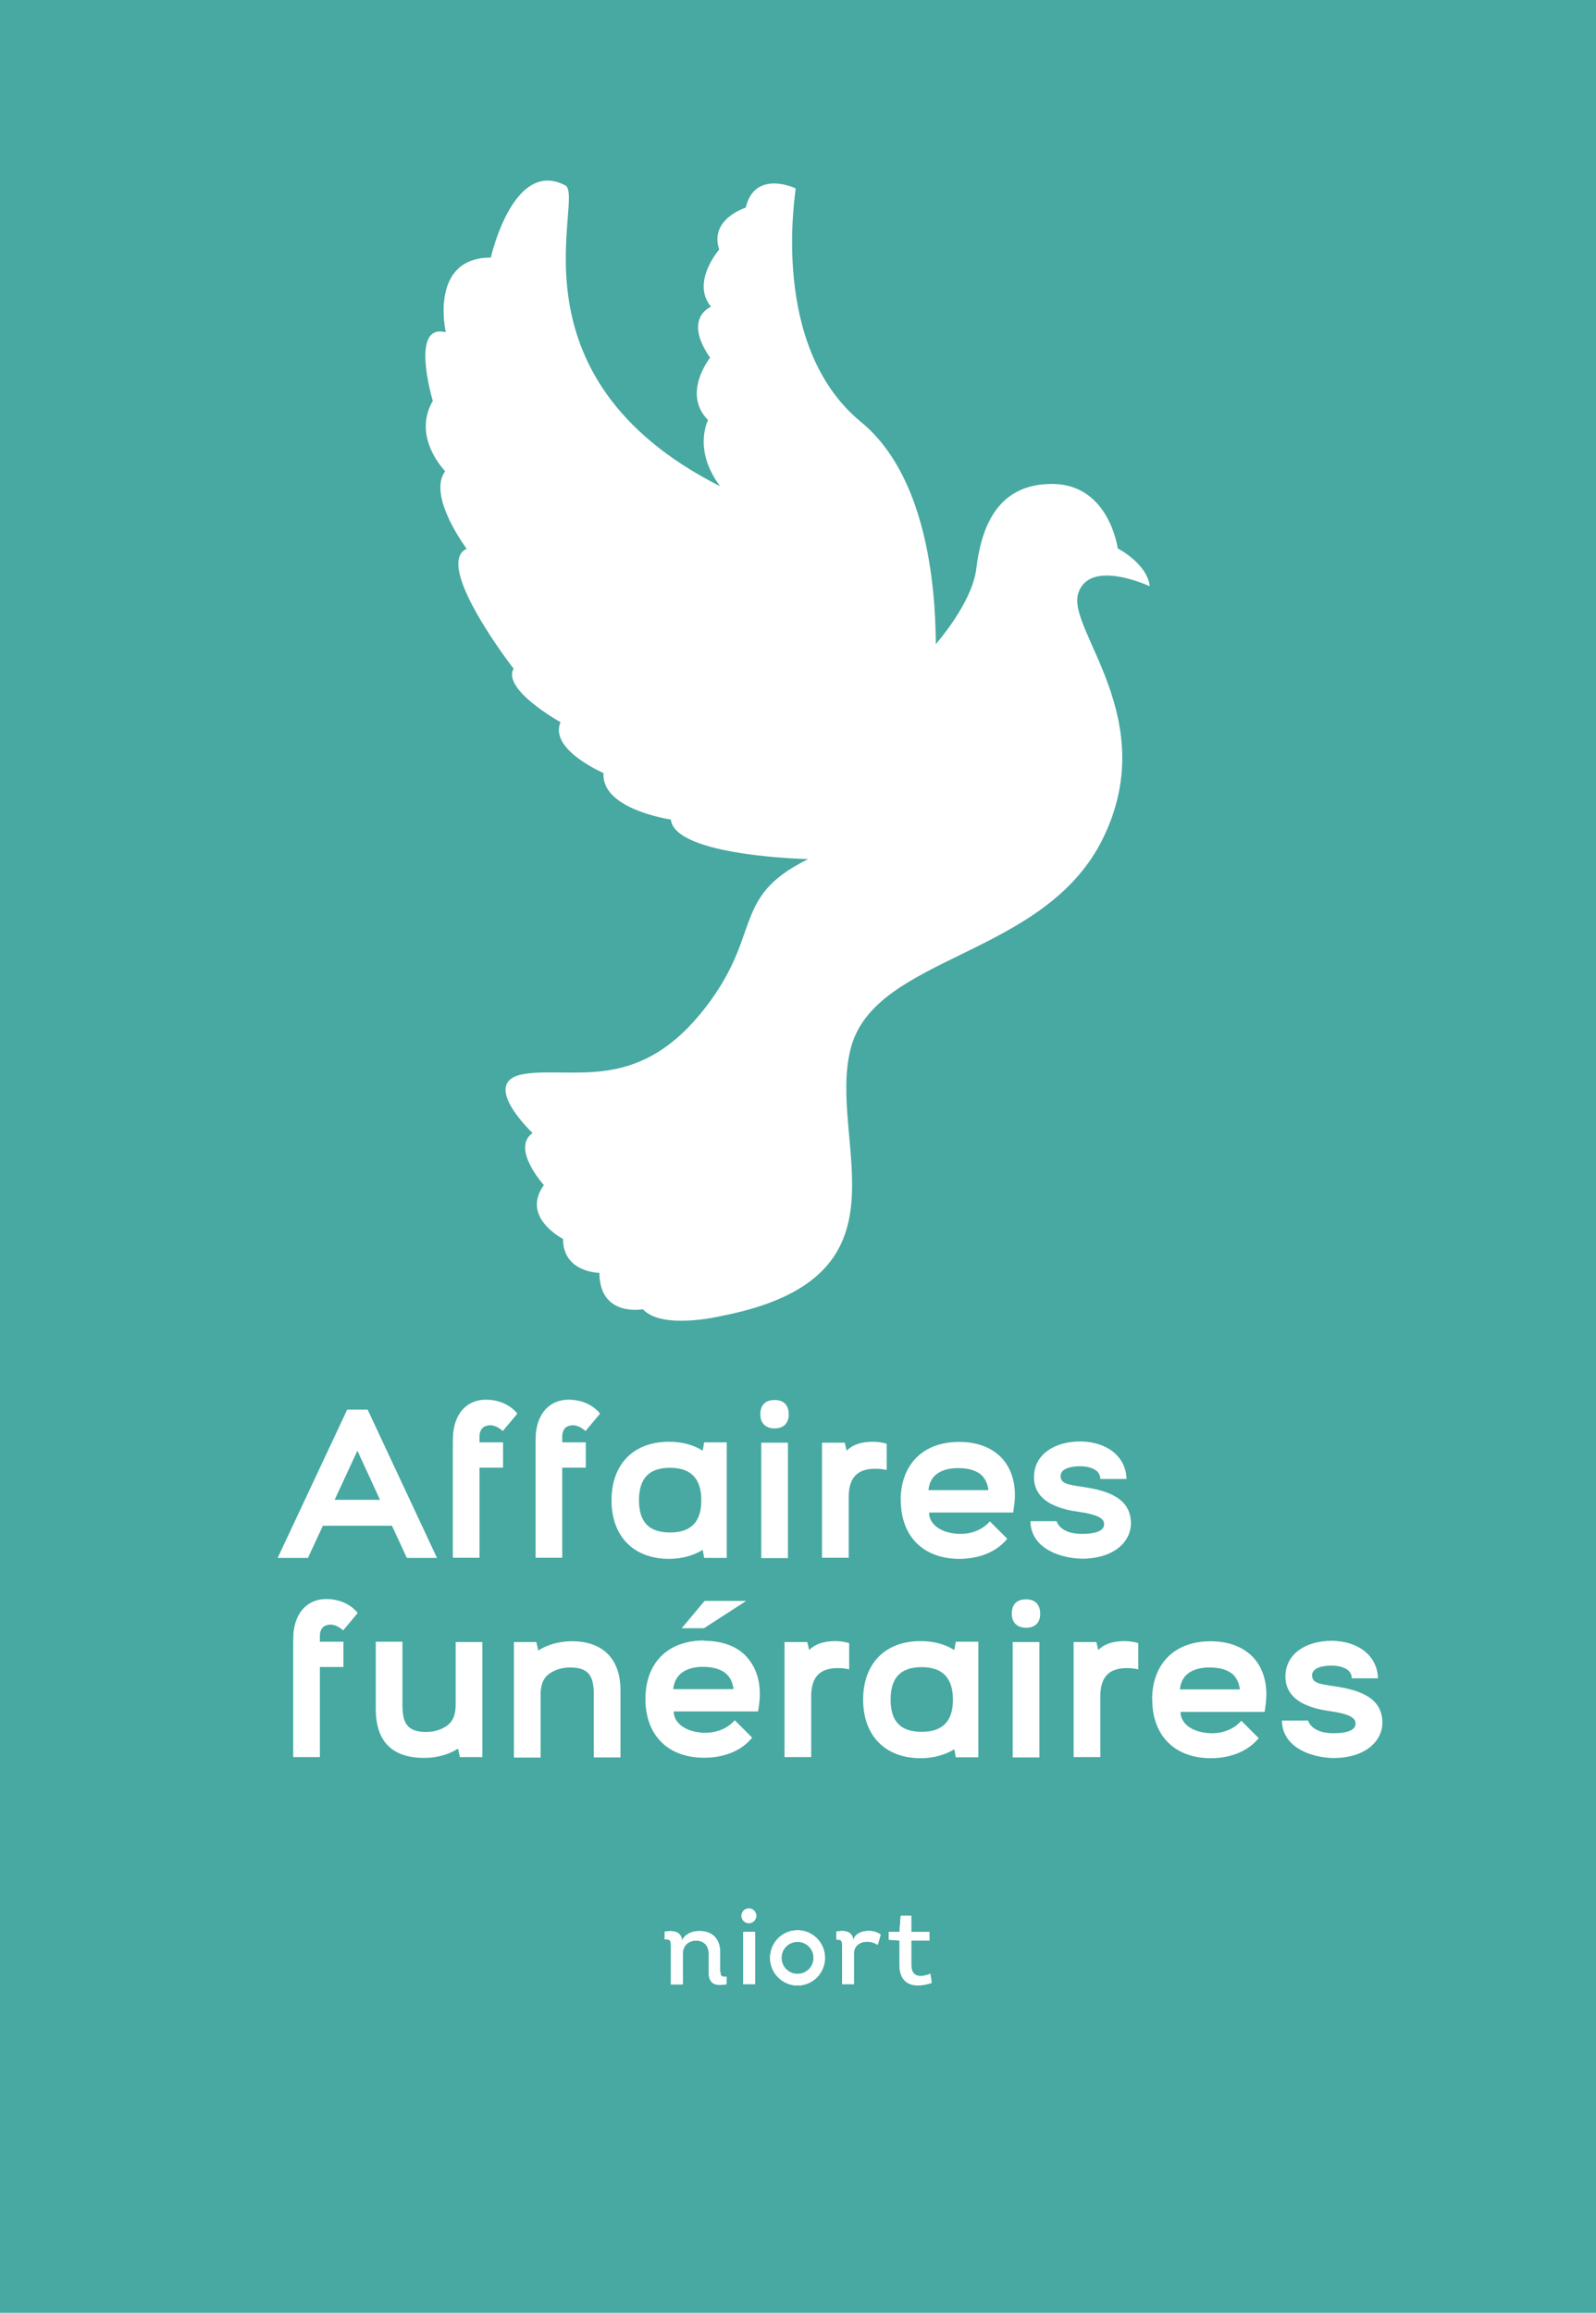<?xml version="1.0" encoding="UTF-8"?><svg id="Calque_6" xmlns="http://www.w3.org/2000/svg" viewBox="0 0 101.68 147.34"><defs><style>.cls-1{fill:#fff;}.cls-1,.cls-2{stroke-width:0px;}.cls-2{fill:#47a9a1;}</style></defs><rect class="cls-2" width="101.68" height="147.34"/><path class="cls-1" d="m22.12,89.8h1.3l4.42,9.45h-1.92l-.95-2.05h-4.4l-.95,2.05h-1.93s4.43-9.45,4.43-9.45Zm-.8,5.75h2.89l-1.44-3.13s-1.45,3.13-1.45,3.13Z"/><path class="cls-1" d="m28.89,91.16c.16-1.2.92-1.99,2.07-1.99,1.28,0,1.92.77,2,.89l-.93,1.11s-.36-.37-.81-.37c-.12,0-.24.03-.37.09-.32.18-.3.62-.3.62v.38h1.5v1.61h-1.5v5.74h-1.7v-7.16c0-.66.03-.9.04-.93h0Z"/><path class="cls-1" d="m34.16,91.16c.16-1.2.92-1.99,2.07-1.99,1.28,0,1.92.77,2,.89l-.93,1.11s-.36-.37-.81-.37c-.12,0-.24.03-.37.09-.32.18-.3.62-.3.62v.38h1.5v1.61h-1.5v5.74h-1.7v-7.16c0-.66.03-.9.04-.93h0Z"/><path class="cls-1" d="m42.62,91.85c.82,0,1.55.19,2.15.57l.09-.53h1.44v7.36h-1.44l-.09-.51c-.59.36-1.32.57-2.15.57-2.25,0-3.66-1.43-3.66-3.73s1.4-3.73,3.66-3.73Zm.07,5.78c1.34,0,1.99-.68,1.99-2.05s-.65-2.07-1.99-2.07-1.98.67-1.98,2.07.65,2.05,1.98,2.05Z"/><path class="cls-1" d="m49.35,89.19c.57,0,.89.31.9.91,0,.58-.34.9-.9.9s-.91-.32-.91-.9.31-.91.91-.91Zm.85,2.72v7.35h-1.7v-7.35h1.7Z"/><path class="cls-1" d="m52.38,91.91h1.44l.12.51c.35-.36.89-.57,1.67-.57.5,0,.88.13.88.13v1.67s-.31-.08-.72-.08c-1.16,0-1.67.57-1.7,1.73v3.94h-1.7v-7.35.02h.01Z"/><path class="cls-1" d="m57.38,95.59c0-2.3,1.43-3.73,3.73-3.73,1.19,0,2.13.38,2.77,1.09.63.73.91,1.78.72,3.04l-.05.37h-5.36c0,.84.92,1.36,2.01,1.36.78,0,1.46-.32,1.86-.8l1.11,1.11c-.66.82-1.76,1.28-3.05,1.28-2.29,0-3.73-1.43-3.73-3.73h0Zm1.77-.66h3.82c-.04-.35-.16-.63-.35-.86-.31-.36-.88-.55-1.63-.54-.72.01-1.73.24-1.84,1.4Z"/><path class="cls-1" d="m67.32,96.92c.07.23.41.8,1.62.8.92,0,1.49-.22,1.39-.72-.07-.34-.61-.54-1.57-.68-.74-.11-3.02-.42-2.88-2.38.09-1.28,1.27-2.11,2.97-2.11,1.7.03,2.88.97,2.92,2.39h-1.67c0-.65-.78-.81-1.3-.81-.46,0-1.22.11-1.23.61s.47.57,1.45.71c1.43.22,3.07.65,3.03,2.38-.03,1.08-1.03,2.19-3.15,2.19-1.63-.05-3.24-.81-3.25-2.39h1.67Z"/><path class="cls-1" d="m18.72,103.86c.16-1.2.92-1.99,2.07-1.99,1.28,0,1.92.77,2,.89l-.93,1.11s-.36-.37-.81-.37c-.12,0-.24.03-.37.09-.32.18-.3.62-.3.62v.38h1.5v1.61h-1.5v5.74h-1.7v-7.16c0-.66.03-.9.04-.93h0Z"/><path class="cls-1" d="m25.64,104.61v4.02c0,1.13.3,1.71,1.51,1.71.47,0,.92-.13,1.27-.36.53-.35.59-.88.61-1.3v-4.07h1.7v7.33h-1.43l-.12-.54c-.47.3-1.19.59-2.16.59-2.04,0-3.08-1.05-3.08-3.12v-4.28h1.7v.02h0Z"/><path class="cls-1" d="m32.74,104.61h1.43l.12.54c.47-.3,1.19-.59,2.16-.59,1.96,0,3.08,1.13,3.08,3.12v4.28h-1.7v-4.02c0-1.13-.3-1.71-1.51-1.71-.47,0-.92.13-1.27.36-.53.35-.59.88-.61,1.3v4.08h-1.7v-7.35h0Z"/><path class="cls-1" d="m44.85,104.53c1.19,0,2.16.36,2.78,1.09.63.74.91,1.78.72,3.05l-.05.36h-5.38c0,.82.92,1.36,2.01,1.36.8,0,1.47-.32,1.88-.8l1.11,1.11c-.66.82-1.75,1.28-3.07,1.28-2.29,0-3.73-1.43-3.73-3.74s1.43-3.73,3.73-3.73v.02Zm-1.96,3.08h3.84c-.04-.36-.16-.65-.37-.88-.31-.35-.86-.55-1.62-.54-.73.01-1.73.26-1.85,1.42Zm2-5.62h2.65l-2.69,1.74h-1.42s1.46-1.74,1.46-1.74Z"/><path class="cls-1" d="m49.99,104.61h1.44l.12.51c.35-.36.89-.57,1.67-.57.5,0,.88.13.88.13v1.67s-.31-.08-.72-.08c-1.16,0-1.67.57-1.7,1.73v3.94h-1.7v-7.35.02h.01Z"/><path class="cls-1" d="m58.65,104.55c.82,0,1.55.19,2.15.57l.09-.53h1.44v7.36h-1.44l-.09-.51c-.59.36-1.32.57-2.15.57-2.25,0-3.66-1.43-3.66-3.73s1.4-3.73,3.66-3.73Zm.07,5.78c1.34,0,1.99-.68,1.99-2.05s-.65-2.07-1.99-2.07-1.98.67-1.98,2.07.65,2.05,1.98,2.05Z"/><path class="cls-1" d="m65.37,101.89c.57,0,.89.31.9.91.01.58-.34.9-.9.9s-.91-.32-.91-.9.31-.91.91-.91Zm.85,2.72v7.35h-1.7v-7.35h1.7Z"/><path class="cls-1" d="m68.41,104.61h1.44l.12.51c.35-.36.89-.57,1.67-.57.5,0,.88.13.88.13v1.67s-.31-.08-.72-.08c-1.16,0-1.67.57-1.7,1.73v3.94h-1.7v-7.35.02h0Z"/><path class="cls-1" d="m73.4,108.29c0-2.3,1.43-3.73,3.73-3.73,1.19,0,2.13.38,2.77,1.09.63.73.91,1.78.72,3.04l-.05.37h-5.36c0,.84.92,1.36,2.01,1.36.78,0,1.46-.32,1.86-.8l1.11,1.11c-.66.82-1.76,1.28-3.05,1.28-2.29,0-3.73-1.43-3.73-3.73h0Zm1.77-.66h3.82c-.04-.35-.16-.63-.35-.86-.31-.36-.88-.55-1.63-.54-.72.01-1.73.24-1.84,1.4Z"/><path class="cls-1" d="m83.34,109.62c.07.23.41.8,1.62.8.92,0,1.49-.22,1.39-.72-.07-.34-.61-.54-1.57-.68-.74-.11-3.02-.42-2.88-2.38.09-1.28,1.27-2.11,2.97-2.11,1.7.03,2.88.97,2.92,2.39h-1.67c0-.65-.78-.81-1.3-.81-.46,0-1.22.11-1.23.61s.47.57,1.45.71c1.43.22,3.07.65,3.03,2.38-.03,1.08-1.03,2.19-3.15,2.19-1.63-.05-3.24-.81-3.25-2.39h1.67Z"/><path class="cls-1" d="m27.58,25.53c-1.37,2.33.79,4.49.78,4.49-1.16,1.58,1.37,4.94,1.37,4.94-2.16,1,2.99,7.64,2.99,7.64-.75,1.33,2.99,3.41,2.99,3.41-.75,1.74,2.74,3.24,2.74,3.24-.16,2.32,4.29,2.96,4.29,2.96.25,2.35,8.75,2.52,8.75,2.52-5.07,2.49-2.77,4.87-6.87,9.86-4.1,4.98-8.09,3.38-11.16,3.82s.47,3.77.47,3.77c-1.39.99.72,3.32.72,3.32-1.49,2.05,1.22,3.43,1.22,3.43,0,2.12,2.25,2.16,2.32,2.16v.16c.11,2.66,2.77,2.16,2.77,2.16,1.22,1.33,4.93.44,4.93.44,12.74-2.44,6.75-11.08,8.31-17.06,1.55-5.98,12.32-5.76,16.06-13.36s-2.24-13.25-1.58-15.58c.67-2.33,4.57-.5,4.57-.5-.16-1.45-2.04-2.41-2.04-2.41,0,0-.54-4.11-4.19-4.11s-4.53,3.03-4.82,5.4c-.23,1.85-1.87,3.97-2.58,4.81-.02-3.87-.64-10.77-4.77-14.16-5.85-4.81-4.16-14.56-4.16-14.88,0,0-2.6-1.24-3.18,1.23,0,0-2.34.72-1.69,2.67,0,0-1.82,2.08-.52,3.64,0,0-1.82.71-.06,3.25,0,0-1.82,2.28-.13,3.97,0,0-.99,1.88.77,4.22-13.91-7.04-8.55-18.48-9.87-19.17-3.32-1.75-4.74,4.6-4.74,4.6-3.96,0-2.87,4.76-2.87,4.76-2.32-.62-.83,4.36-.83,4.36h0Z"/><path class="cls-1" d="m45.88,125.62v-1.19c.02-.83-.42-1.41-1.32-1.41-.47,0-.9.18-1.12.6,0-.55-.57-.68-1.1-.55v.49c.42-.03.4.1.4.54v2.32h.76v-1.94c0-.54.37-.85.85-.85s.8.31.8.83v1.19c0,.8.5.88,1.14.76v-.48c-.33.03-.39-.06-.39-.31"/><rect class="cls-1" x="47.35" y="123.07" width=".76" height="3.34"/><path class="cls-1" d="m50.81,125.75c-.56,0-1.02-.45-1.02-1.02s.45-1.02,1.02-1.02,1.02.45,1.02,1.02-.45,1.02-1.02,1.02m0-2.78c-.97,0-1.75.79-1.75,1.76s.78,1.76,1.75,1.76,1.75-.79,1.75-1.76-.78-1.76-1.75-1.76"/><path class="cls-1" d="m59.27,125.76c-.23.08-.44.14-.62.14-.36,0-.6-.19-.6-.76v-1.51h1.16v-.54h-1.16v-1.03h-.67l-.08,1.03h-.68v.49l.68.05v1.53c0,.96.49,1.33,1.19,1.33.27,0,.54-.06.85-.15"/><path class="cls-1" d="m54.35,123.57c-.03-.54-.58-.62-1.07-.51v.51c.37-.02.37.13.37.43v2.41h.75v-1.93c0-.54.4-.78.85-.78.24,0,.46.07.67.2l.19-.65c-.21-.16-.49-.24-.77-.24-.41,0-.85.17-.98.56"/><path class="cls-1" d="m47.71,121.58c-.26,0-.47.21-.47.47s.21.47.47.47.47-.21.47-.47-.21-.47-.47-.47"/><path class="cls-1" d="m45.88,125.62v-1.19c.02-.83-.42-1.41-1.32-1.41-.47,0-.9.18-1.12.6,0-.55-.57-.68-1.1-.55v.49c.42-.03.4.1.4.54v2.32h.76v-1.94c0-.54.37-.85.85-.85s.8.31.8.83v1.19c0,.8.5.88,1.14.76v-.48c-.33.03-.39-.06-.39-.3"/><rect class="cls-1" x="47.35" y="123.07" width=".76" height="3.34"/><path class="cls-1" d="m50.81,125.75c-.56,0-1.02-.45-1.02-1.02s.45-1.02,1.02-1.02,1.02.45,1.02,1.02-.45,1.02-1.02,1.02m0-2.78c-.97,0-1.75.79-1.75,1.76s.78,1.76,1.75,1.76,1.75-.79,1.75-1.76-.78-1.76-1.75-1.76"/><path class="cls-1" d="m59.35,126.32c-.3.1-.58.15-.85.15-.71,0-1.19-.37-1.19-1.33v-1.53l-.68-.05v-.49h.68l.08-1.03h.67v1.03h1.16v.54h-1.16v1.51c0,.57.24.76.6.76.18,0,.4-.06.62-.14l.08.57h-.01Z"/><path class="cls-1" d="m54.35,123.57c-.03-.54-.58-.62-1.07-.51v.51c.37-.02.37.13.37.43v2.41h.75v-1.93c0-.54.4-.78.85-.78.24,0,.46.07.67.2l.19-.65c-.21-.16-.49-.24-.77-.24-.41,0-.85.17-.98.56"/><path class="cls-1" d="m47.71,121.58c-.26,0-.47.21-.47.47s.21.47.47.47.47-.21.47-.47-.21-.47-.47-.47"/></svg>